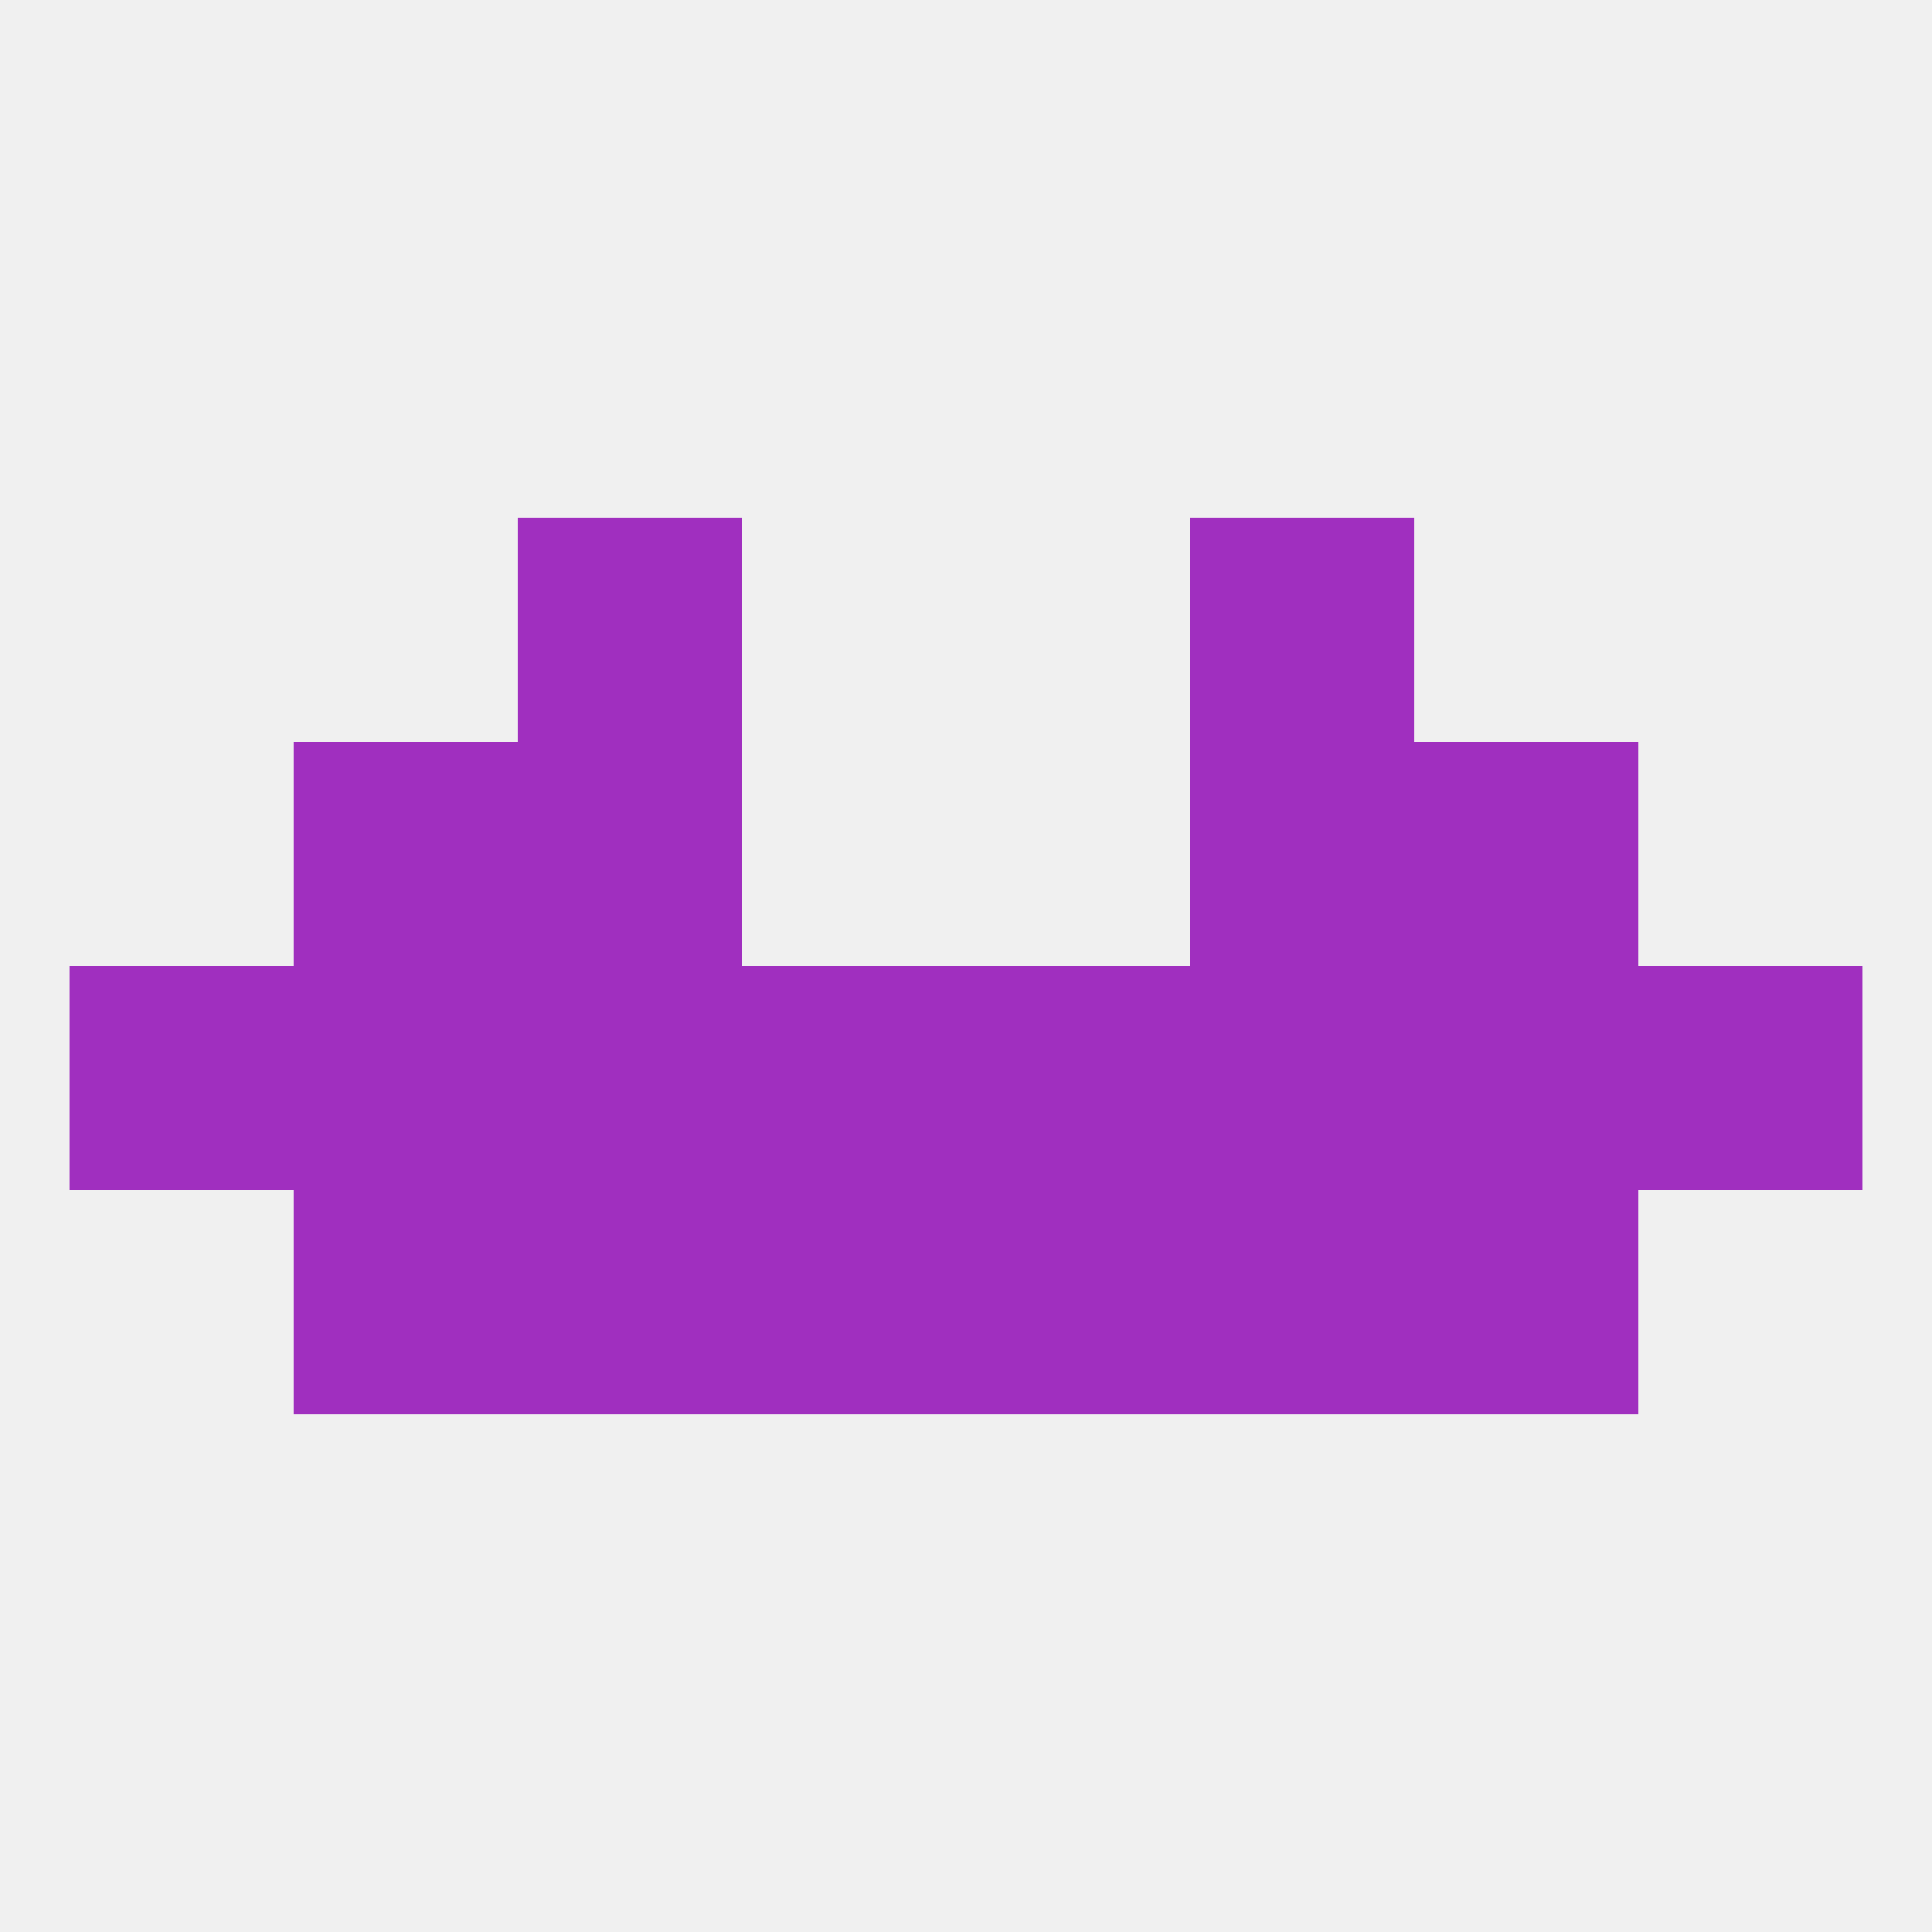 
<!--   <?xml version="1.0"?> -->
<svg version="1.1" baseprofile="full" xmlns="http://www.w3.org/2000/svg" xmlns:xlink="http://www.w3.org/1999/xlink" xmlns:ev="http://www.w3.org/2001/xml-events" width="250" height="250" viewBox="0 0 250 250" >
	<rect width="100%" height="100%" fill="rgba(240,240,240,255)"/>

	<rect x="212" y="125" width="29" height="29" fill="rgba(160,47,191,255)"/>
	<rect x="183" y="125" width="29" height="29" fill="rgba(160,47,191,255)"/>
	<rect x="96" y="125" width="29" height="29" fill="rgba(160,47,191,255)"/>
	<rect x="125" y="125" width="29" height="29" fill="rgba(160,47,191,255)"/>
	<rect x="67" y="125" width="29" height="29" fill="rgba(160,47,191,255)"/>
	<rect x="154" y="125" width="29" height="29" fill="rgba(160,47,191,255)"/>
	<rect x="38" y="125" width="29" height="29" fill="rgba(160,47,191,255)"/>
	<rect x="9" y="125" width="29" height="29" fill="rgba(160,47,191,255)"/>
	<rect x="67" y="96" width="29" height="29" fill="rgba(160,47,191,255)"/>
	<rect x="154" y="96" width="29" height="29" fill="rgba(160,47,191,255)"/>
	<rect x="38" y="96" width="29" height="29" fill="rgba(160,47,191,255)"/>
	<rect x="183" y="96" width="29" height="29" fill="rgba(160,47,191,255)"/>
	<rect x="67" y="67" width="29" height="29" fill="rgba(160,47,191,255)"/>
	<rect x="154" y="67" width="29" height="29" fill="rgba(160,47,191,255)"/>
	<rect x="154" y="154" width="29" height="29" fill="rgba(160,47,191,255)"/>
	<rect x="38" y="154" width="29" height="29" fill="rgba(160,47,191,255)"/>
	<rect x="183" y="154" width="29" height="29" fill="rgba(160,47,191,255)"/>
	<rect x="96" y="154" width="29" height="29" fill="rgba(160,47,191,255)"/>
	<rect x="125" y="154" width="29" height="29" fill="rgba(160,47,191,255)"/>
	<rect x="67" y="154" width="29" height="29" fill="rgba(160,47,191,255)"/>
</svg>